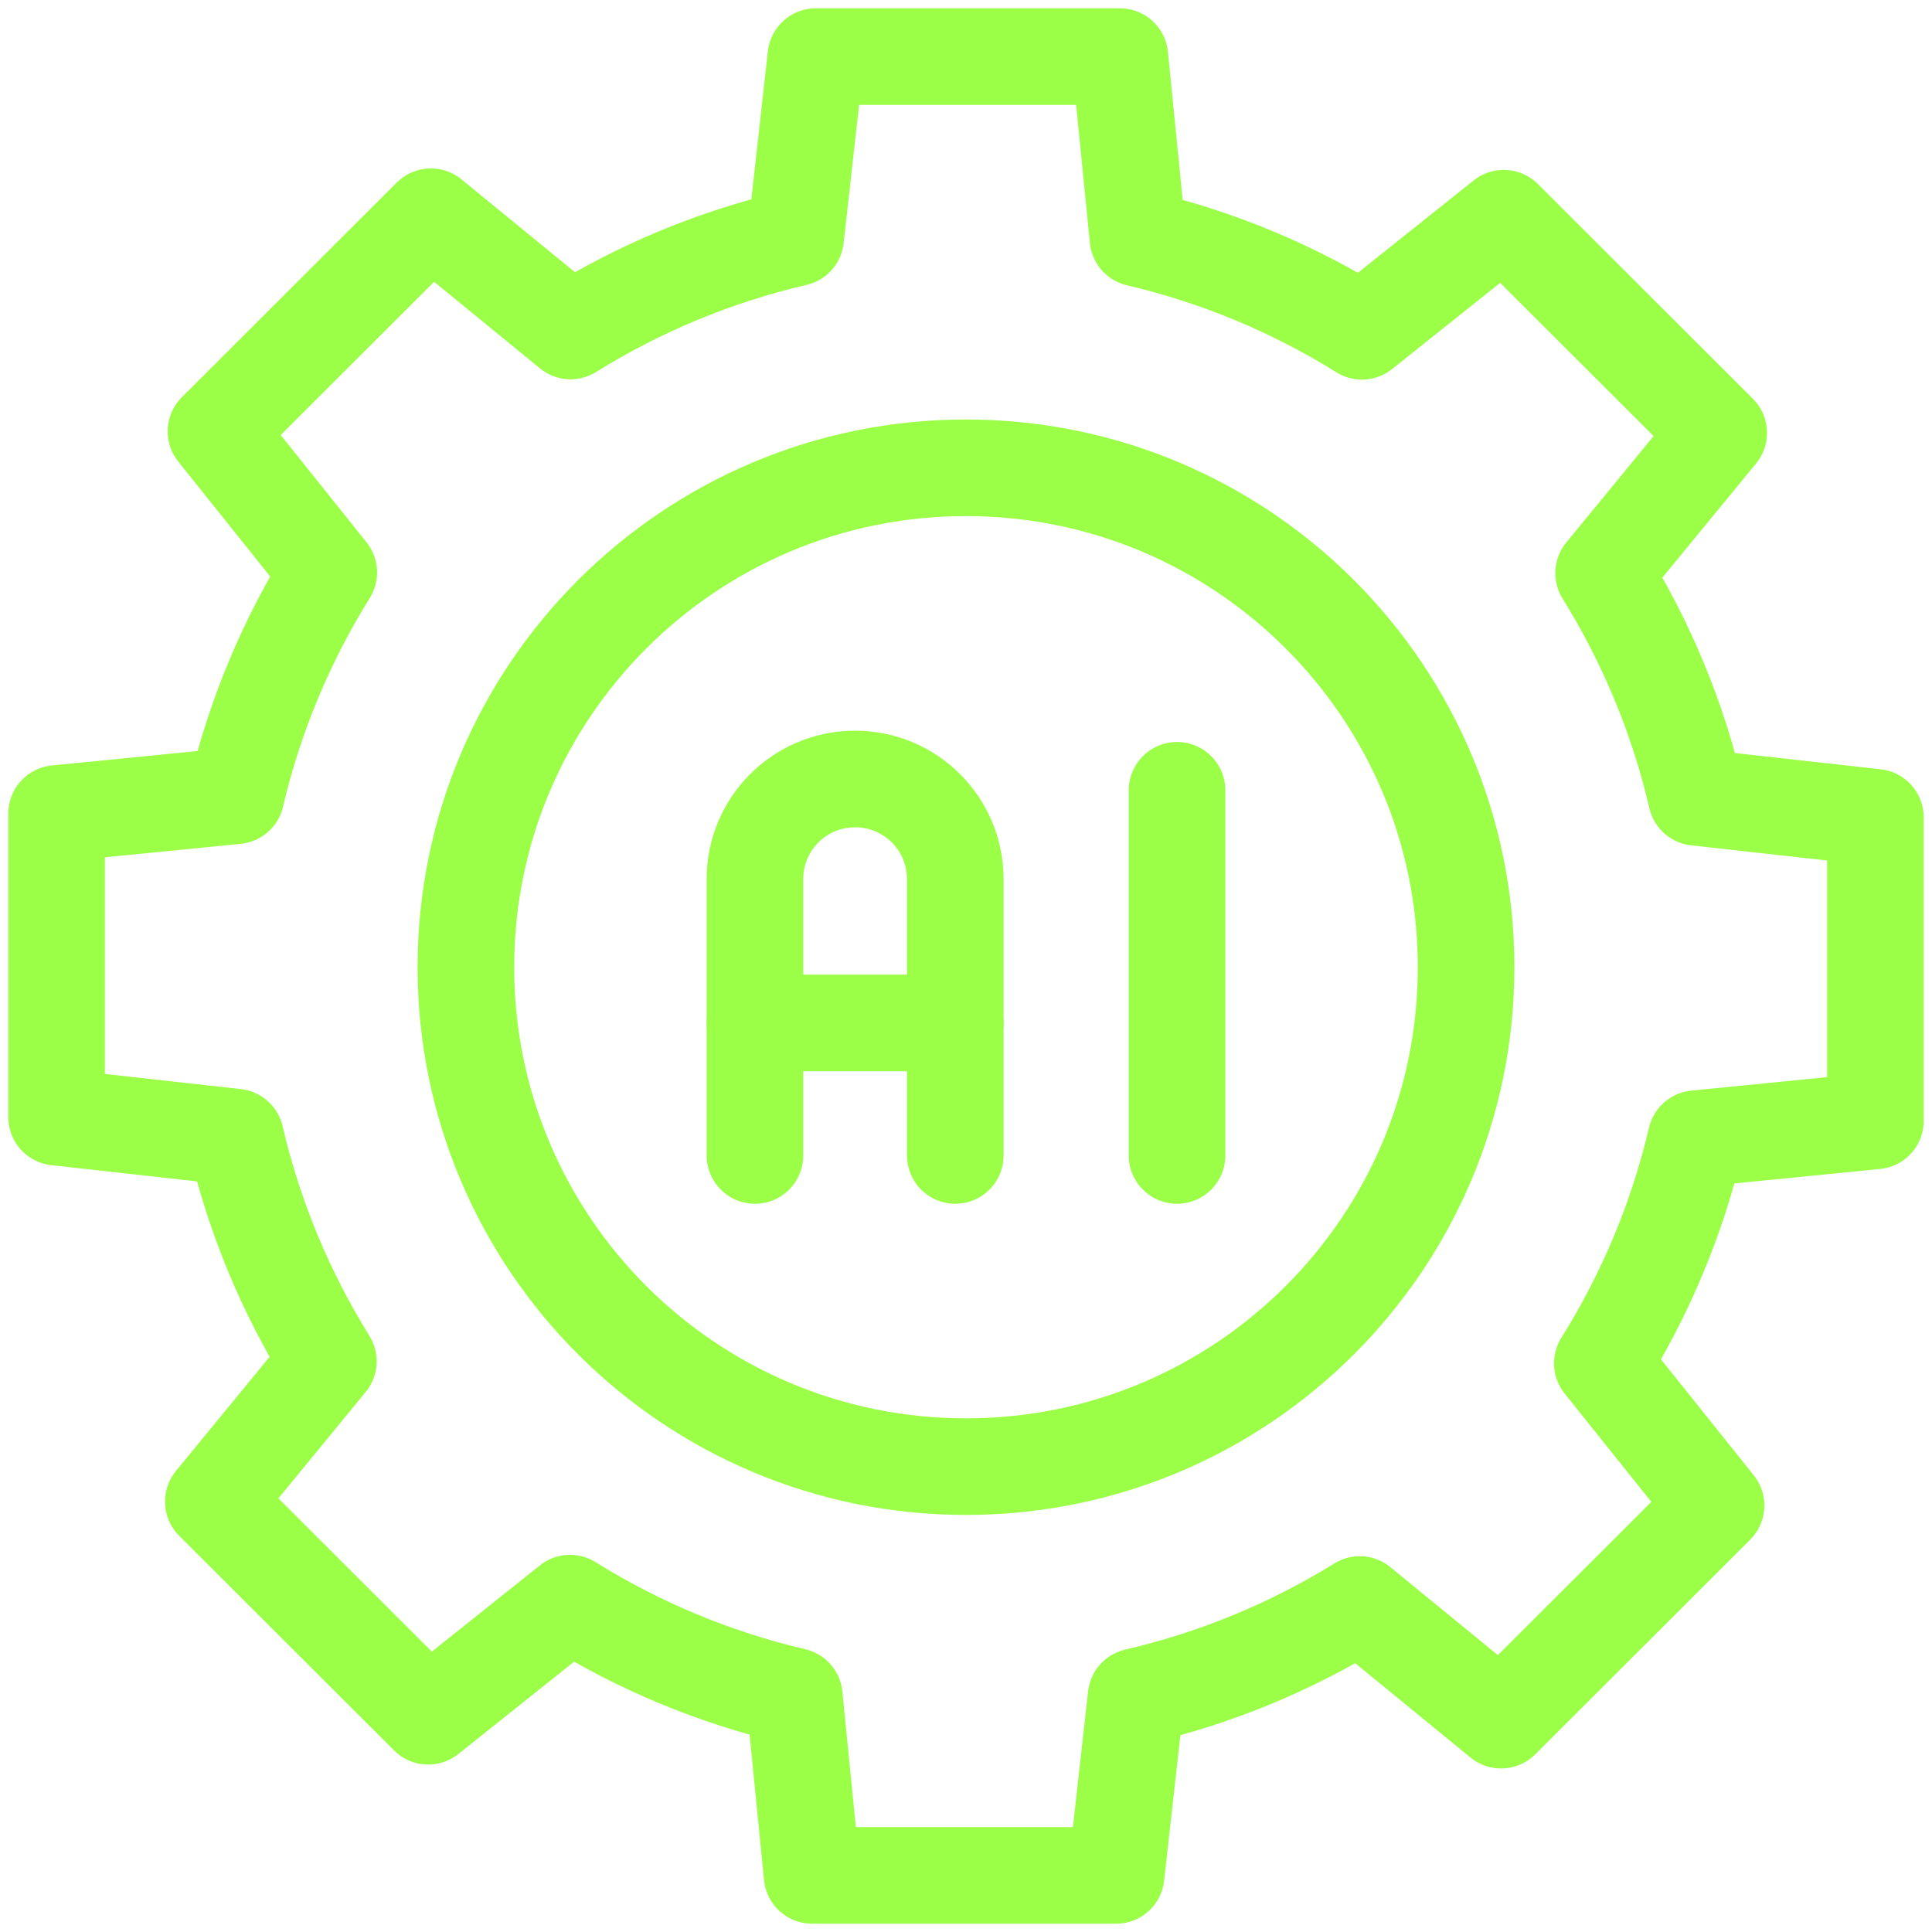 <svg width="60" height="60" viewBox="0 0 60 60" fill="none" xmlns="http://www.w3.org/2000/svg">
<g clip-path="url(#clip0_445_212)">
<path d="M58.242 34.81V25.382L52.684 24.762C52.103 22.262 51.117 19.918 49.802 17.799L53.376 13.443L46.701 6.776L42.297 10.289C40.181 8.972 37.838 7.984 35.34 7.399L34.779 1.758H25.338L24.709 7.387C22.198 7.969 19.845 8.958 17.719 10.279L13.382 6.731L6.707 13.398L10.211 17.778C8.898 19.888 7.912 22.223 7.328 24.713L1.758 25.265V34.694L7.316 35.314C7.897 37.813 8.882 40.158 10.198 42.277L6.624 46.633L13.299 53.3L17.703 49.787C19.821 51.105 22.166 52.094 24.668 52.679L25.221 58.242H34.662L35.283 52.691C37.776 52.114 40.114 51.136 42.229 49.83L46.618 53.421L53.294 46.754L49.762 42.34C51.089 40.219 52.084 37.869 52.672 35.363L58.242 34.81Z" stroke="#9BFF48" stroke-width="3" stroke-miterlimit="10" stroke-linecap="round" stroke-linejoin="round"/>
<path d="M30 45.548C38.578 45.548 45.531 38.604 45.531 30.038C45.531 21.472 38.578 14.528 30 14.528C21.422 14.528 14.469 21.472 14.469 30.038C14.469 38.604 21.422 45.548 30 45.548Z" stroke="#9BFF48" stroke-width="3" stroke-miterlimit="10" stroke-linecap="round" stroke-linejoin="round"/>
<path d="M23.446 35.884V27.298C23.446 25.582 24.838 24.192 26.556 24.192C28.274 24.192 29.667 25.582 29.667 27.298V35.884" stroke="#9BFF48" stroke-width="3" stroke-miterlimit="10" stroke-linecap="round" stroke-linejoin="round"/>
<path d="M23.446 31.769H29.667" stroke="#9BFF48" stroke-width="3" stroke-miterlimit="10" stroke-linecap="round" stroke-linejoin="round"/>
<path d="M36.554 24.543V35.884" stroke="#9BFF48" stroke-width="3" stroke-miterlimit="10" stroke-linecap="round" stroke-linejoin="round"/>
</g>
<defs>
<clipPath id="clip0_445_212">
<rect width="60" height="60" fill="white"/>
</clipPath>
</defs>
</svg>
